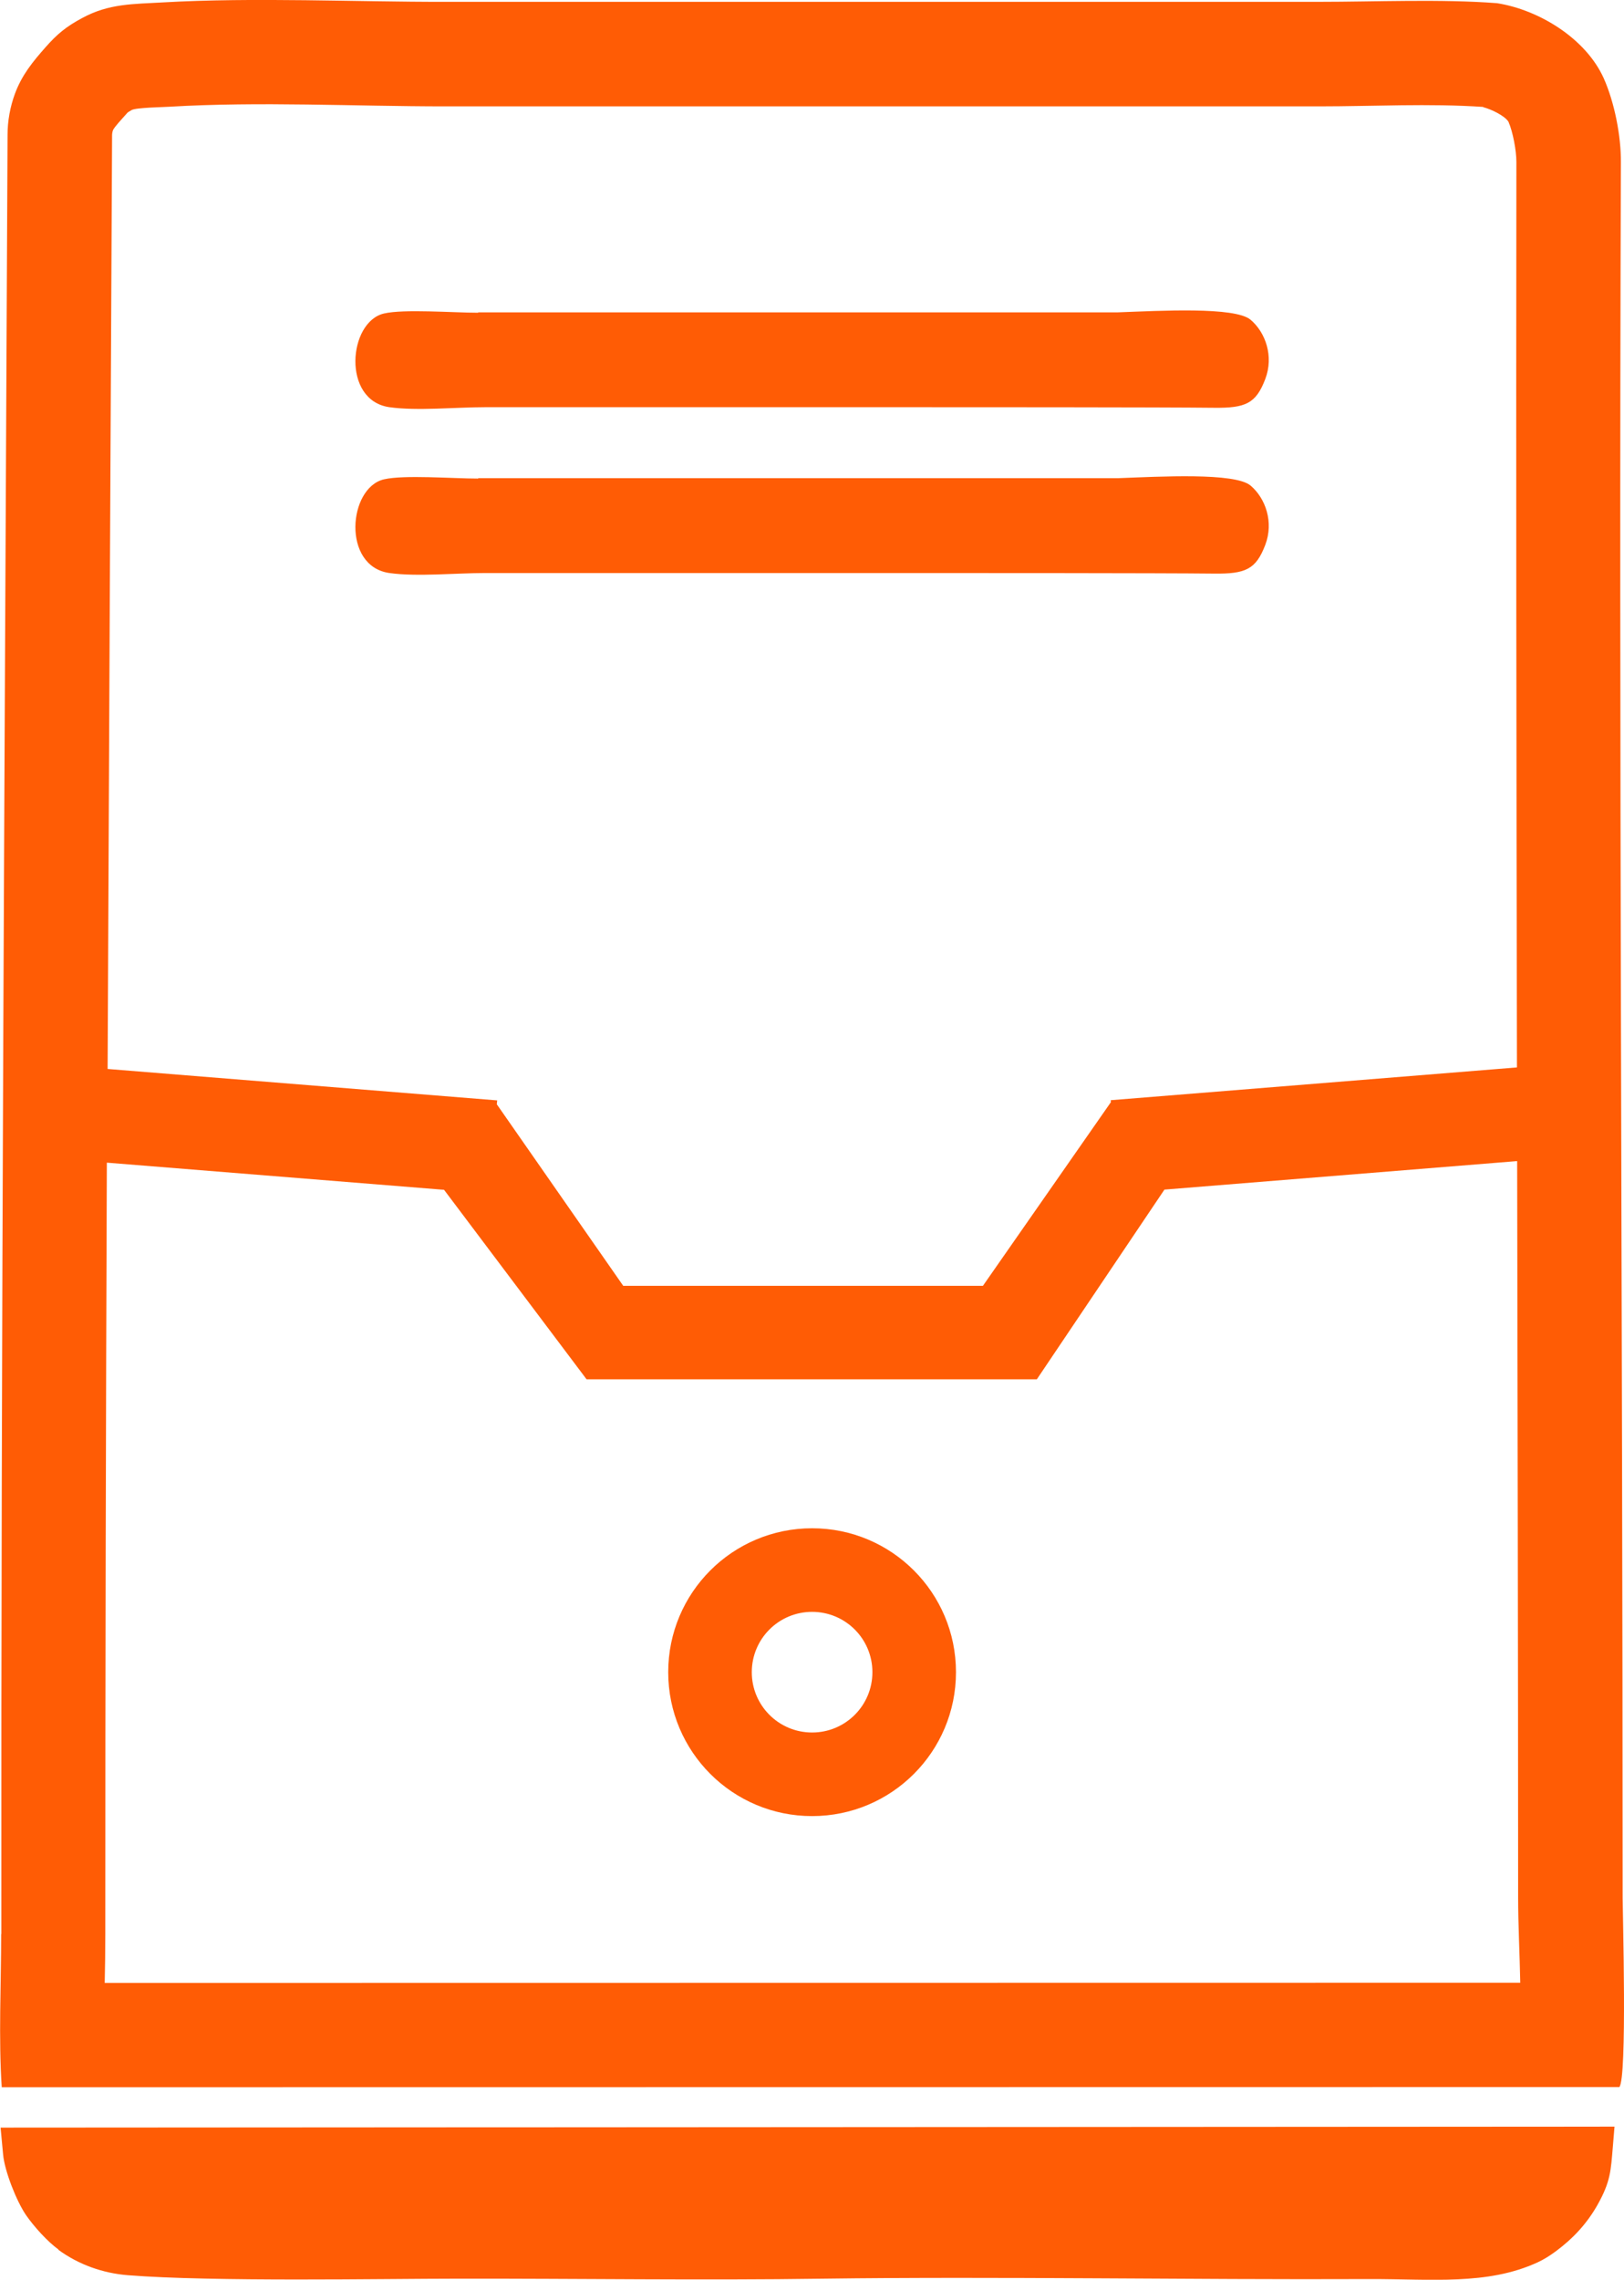 <?xml version="1.0" encoding="UTF-8"?>
<!DOCTYPE svg PUBLIC "-//W3C//DTD SVG 1.1//EN" "http://www.w3.org/Graphics/SVG/1.1/DTD/svg11.dtd">
<!-- Creator: CorelDRAW -->
<svg xmlns="http://www.w3.org/2000/svg" xml:space="preserve" width="6.581mm" height="9.236mm" version="1.1" style="shape-rendering:geometricPrecision; text-rendering:geometricPrecision; image-rendering:optimizeQuality; fill-rule:evenodd; clip-rule:evenodd"
viewBox="0 0 8375 11753"
 xmlns:xlink="http://www.w3.org/1999/xlink"
 xmlns:xodm="http://www.corel.com/coreldraw/odm/2003">
 <defs>
  <style type="text/css">
   <![CDATA[
    .fil0 {fill:#FF5C05}
   ]]>
  </style>
 </defs>
 <g id="Слой_x0020_1">
  <g id="_2556732029696">
   <path class="fil0" d="M7648 552c43,11 111,44 131,75 23,52 41,149 41,207 -2,1556 0,3113 3,4669l-2095 169 1 10 -660 947 -1855 0 -652 -936 2 -20 -2009 -162c7,-1604 15,-3209 23,-4814 0,-9 2,-19 5,-27 10,-19 43,-54 58,-71 6,-6 12,-14 18,-20 6,-4 14,-8 20,-12 23,-13 167,-15 193,-17 472,-28 950,-2 1424,-2l4507 0c280,0 568,-16 847,3zm176 5435c2,1266 5,2532 5,3798 0,132 8,286 11,437l-7300 1c2,-84 3,-168 3,-252 0,-1326 3,-2652 8,-3977l1739 140 735 977 2322 0 658 -978 1818 -147zm-7818 3984c0,254 -14,540 3,790l8342 -1c41,-45 17,-903 17,-976 0,-2982 -20,-5967 -9,-8948 1,-135 -33,-309 -89,-434 -93,-205 -334,-352 -550,-386 -288,-22 -624,-7 -918,-7l-4507 0c-453,1 -985,-24 -1455,3 -152,9 -278,5 -417,81 -82,44 -128,82 -188,150 -67,76 -122,143 -158,240 -25,68 -38,141 -38,211 -14,3093 -34,6183 -32,9277zm296 1627c-58,-42 -127,-119 -168,-178 -49,-72 -110,-226 -118,-312l-13 -139 8323 -5 -8 97c-11,132 -12,186 -80,307 -55,97 -126,173 -215,239 -30,22 -61,42 -94,57 -259,119 -549,85 -865,86 -927,4 -1905,-14 -2819,-2 -627,9 -1258,-1 -1885,0 -386,0 -1261,17 -1701,-18 -127,-10 -253,-54 -358,-131z"/>
   <path class="fil0" d="M3483 2099c391,0 783,0 1174,0 258,0 1345,0 1603,3 164,2 217,-22 265,-148 45,-118 1,-241 -76,-306 -81,-68 -467,-46 -683,-38l-3300 0 0 2c-131,0 -383,-20 -486,4 -184,43 -218,448 28,483 142,20 342,0 495,0l980 0z"/>
   <path class="fil0" d="M3483 2954c391,0 783,0 1174,0 258,0 1345,0 1603,3 164,2 217,-22 265,-148 45,-118 1,-241 -76,-306 -81,-68 -467,-46 -683,-38l-3300 0 0 2c-131,0 -383,-20 -486,4 -184,43 -218,448 28,483 142,20 342,0 495,0l980 0z"/>
   <path class="fil0" d="M4188 7879c410,0 742,332 742,742 0,410 -332,742 -742,742 -410,0 -742,-332 -742,-742 0,-410 332,-742 742,-742zm0 431c-172,0 -311,139 -311,311 0,172 139,311 311,311 172,0 311,-139 311,-311 0,-172 -139,-311 -311,-311z"/>
  </g>
 </g>
</svg>
